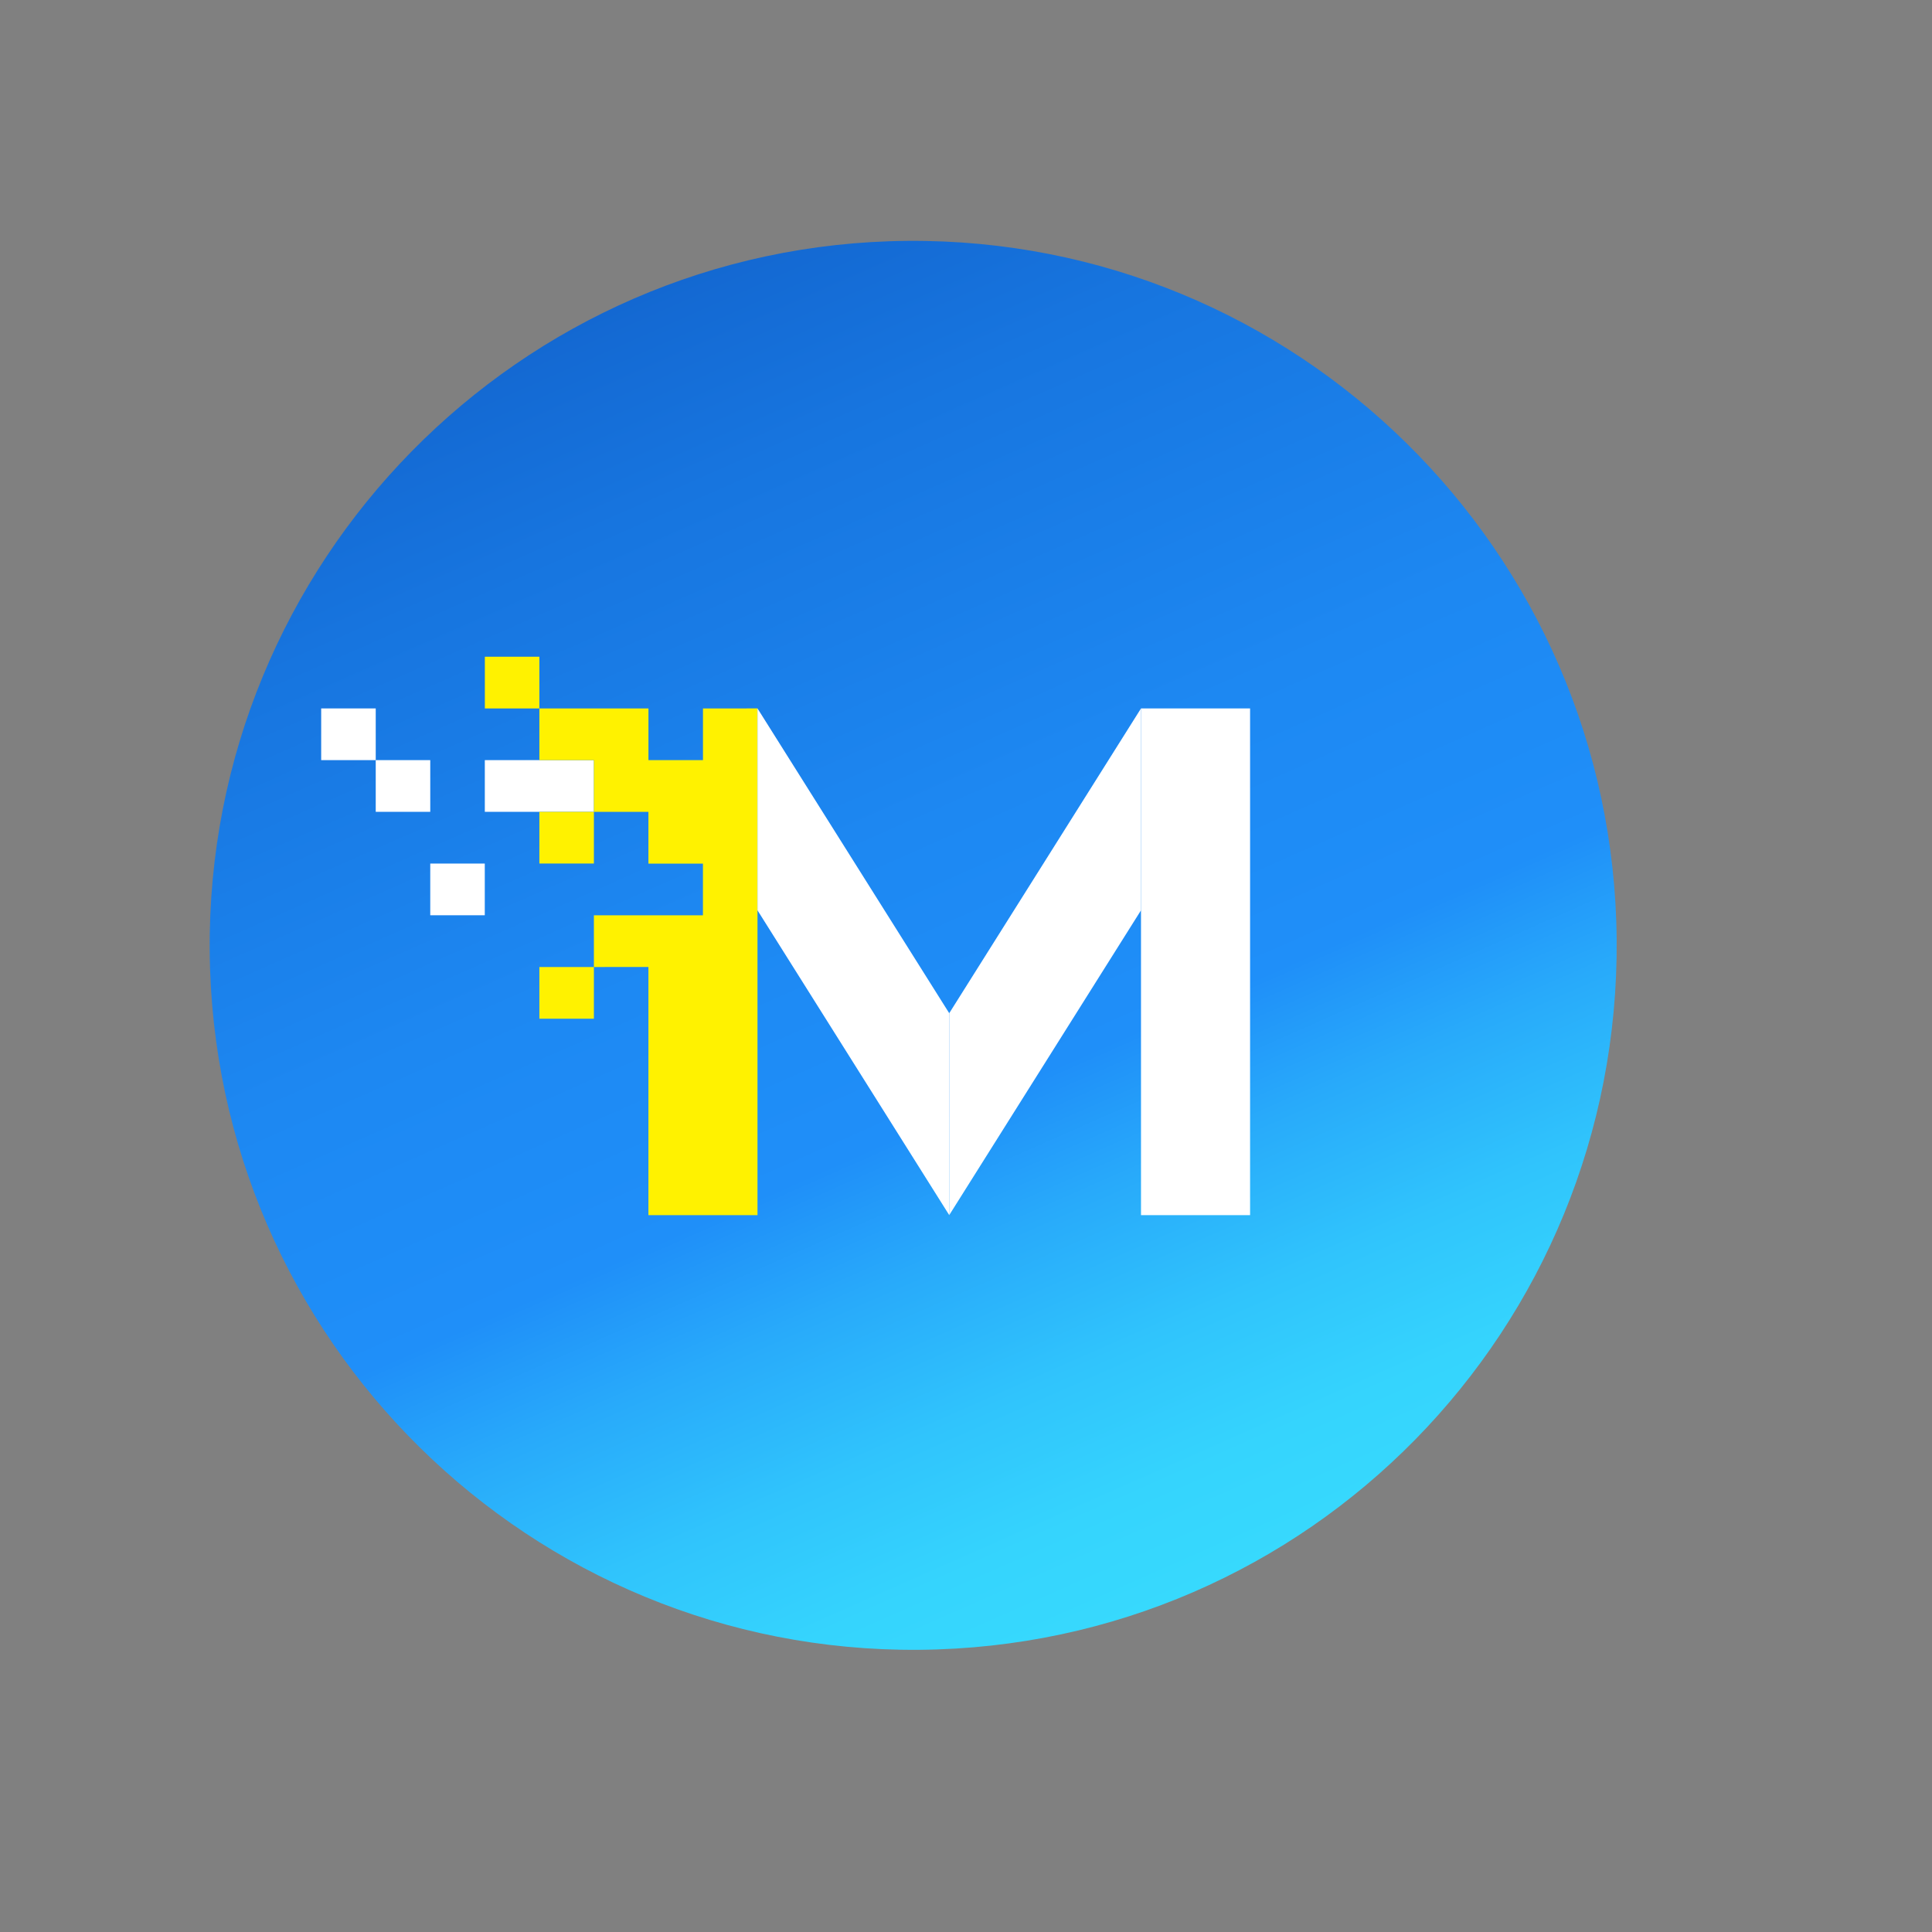 <?xml version="1.0" encoding="utf-8"?>
<!-- Generator: Adobe Illustrator 28.0.0, SVG Export Plug-In . SVG Version: 6.00 Build 0)  -->
<svg version="1.1" id="Calque_1" xmlns="http://www.w3.org/2000/svg" xmlns:xlink="http://www.w3.org/1999/xlink" x="0px" y="0px"
	 viewBox="0 0 500 500" style="enable-background:new 0 0 500 500;" xml:space="preserve">
<rect x="0" y="0" width="500" height="500" fill="#808080" stroke="none"/>
<style type="text/css">
	.st0{fill:url(#SVGID_1_);}
	.st1{fill-rule:evenodd;clip-rule:evenodd;fill:#FFFFFF;}
	.st2{fill-rule:evenodd;clip-rule:evenodd;fill:#FFF200;}
	.st3{display:none;fill:url(#SVGID_00000119090511897820694280000010336609928695095966_);}
	.st4{display:none;fill:none;}
	.st5{fill:url(#SVGID_00000047042833440881993550000017008207225701524365_);}
</style>
<g id="OBJECTS">
</g>
<g id="DESIGNED_BY_FREEPIK">
	
		<linearGradient id="SVGID_1_" gradientUnits="userSpaceOnUse" x1="655.717" y1="2067.34" x2="2390.825" y2="-1370.524" gradientTransform="matrix(-0.174 1.440542e-03 1.238623e-03 0.149 442.474 93.191)">
		<stop  offset="0" style="stop-color:#37D9FD"/>
		<stop  offset="0.049" style="stop-color:#35D4FD"/>
		<stop  offset="0.11" style="stop-color:#30C4FC"/>
		<stop  offset="0.178" style="stop-color:#28AAFA"/>
		<stop  offset="0.235" style="stop-color:#1F8FF9"/>
		<stop  offset="0.355" style="stop-color:#1D88F2"/>
		<stop  offset="0.531" style="stop-color:#1775DF"/>
		<stop  offset="0.739" style="stop-color:#0E56BF"/>
		<stop  offset="0.972" style="stop-color:#022B93"/>
		<stop  offset="1" style="stop-color:#00258D"/>
	</linearGradient>
	<path class="st0" d="M237.84,426.97c-100.47,0.83-182.74-80.1-183.57-180.81S134.35,63.17,234.82,62.34s182.74,80.1,183.57,180.81
		C419.22,343.85,338.86,426.14,237.84,426.97z"/>
	<g id="Layer_2">
		<rect x="111.35" y="223.49" class="st1" width="14.11" height="13.38"/>
		<polygon class="st1" points="83.12,196.72 97.24,196.72 97.24,210.1 111.35,210.1 111.35,196.72 97.24,196.72 97.24,183.34 
			83.12,183.34 		"/>
		<rect x="125.47" y="196.72" class="st1" width="28.23" height="13.38"/>
		<path class="st2" d="M153.7,210.1v13.38h-14.11V210.1L153.7,210.1L153.7,210.1z M196.04,183.34v131.14h-28.23v-64.22H153.7v13.38
			h-14.11v-13.38h14.11v-13.38h14.11h14.11v-13.38h-14.11V210.1H153.7v-13.38h-14.11v-13.38h-14.11v-13.38h14.11v13.38h28.23v13.38
			h14.11v-13.38H196.04z"/>
		<polygon class="st1" points="196.04,235.59 196.04,183.34 245.66,262.22 245.66,314.47 		"/>
		<rect x="295.29" y="183.34" class="st1" width="28.23" height="131.14"/>
		<polygon class="st1" points="295.29,235.59 295.29,183.34 245.66,262.22 245.66,314.47 		"/>
	</g>
</g>
<radialGradient id="SVGID_00000034796116994025370590000002070492796696503965_" cx="259.476" cy="187.744" r="0" gradientUnits="userSpaceOnUse">
	<stop  offset="0" style="stop-color:#06203D"/>
	<stop  offset="0.234" style="stop-color:#051C35"/>
	<stop  offset="0.591" style="stop-color:#031120"/>
	<stop  offset="1" style="stop-color:#000000"/>
</radialGradient>
<path style="display:none;fill:url(#SVGID_00000034796116994025370590000002070492796696503965_);" d="M259.48,187.74"/>
<rect id="_x3C_Tranche_x3E_" x="70" y="156" class="st4" width="57" height="25"/>
<rect id="_x3C_Tranche_x3E__00000011749520715486609020000003159800106080865419_" x="127" y="181" class="st4" width="20" height="2"/>
<g>
</g>
<linearGradient id="SVGID_00000155120484663971821110000003916357682609520030_" gradientUnits="userSpaceOnUse" x1="384.808" y1="404.489" x2="384.808" y2="404.489">
	<stop  offset="0" style="stop-color:#E6FF2A"/>
	<stop  offset="0" style="stop-color:#E6FF2A"/>
	<stop  offset="1" style="stop-color:#FFF315"/>
	<stop  offset="1" style="stop-color:#18FFFF"/>
</linearGradient>
<path style="fill:url(#SVGID_00000155120484663971821110000003916357682609520030_);" d="M384.81,404.49"/>
</svg>
